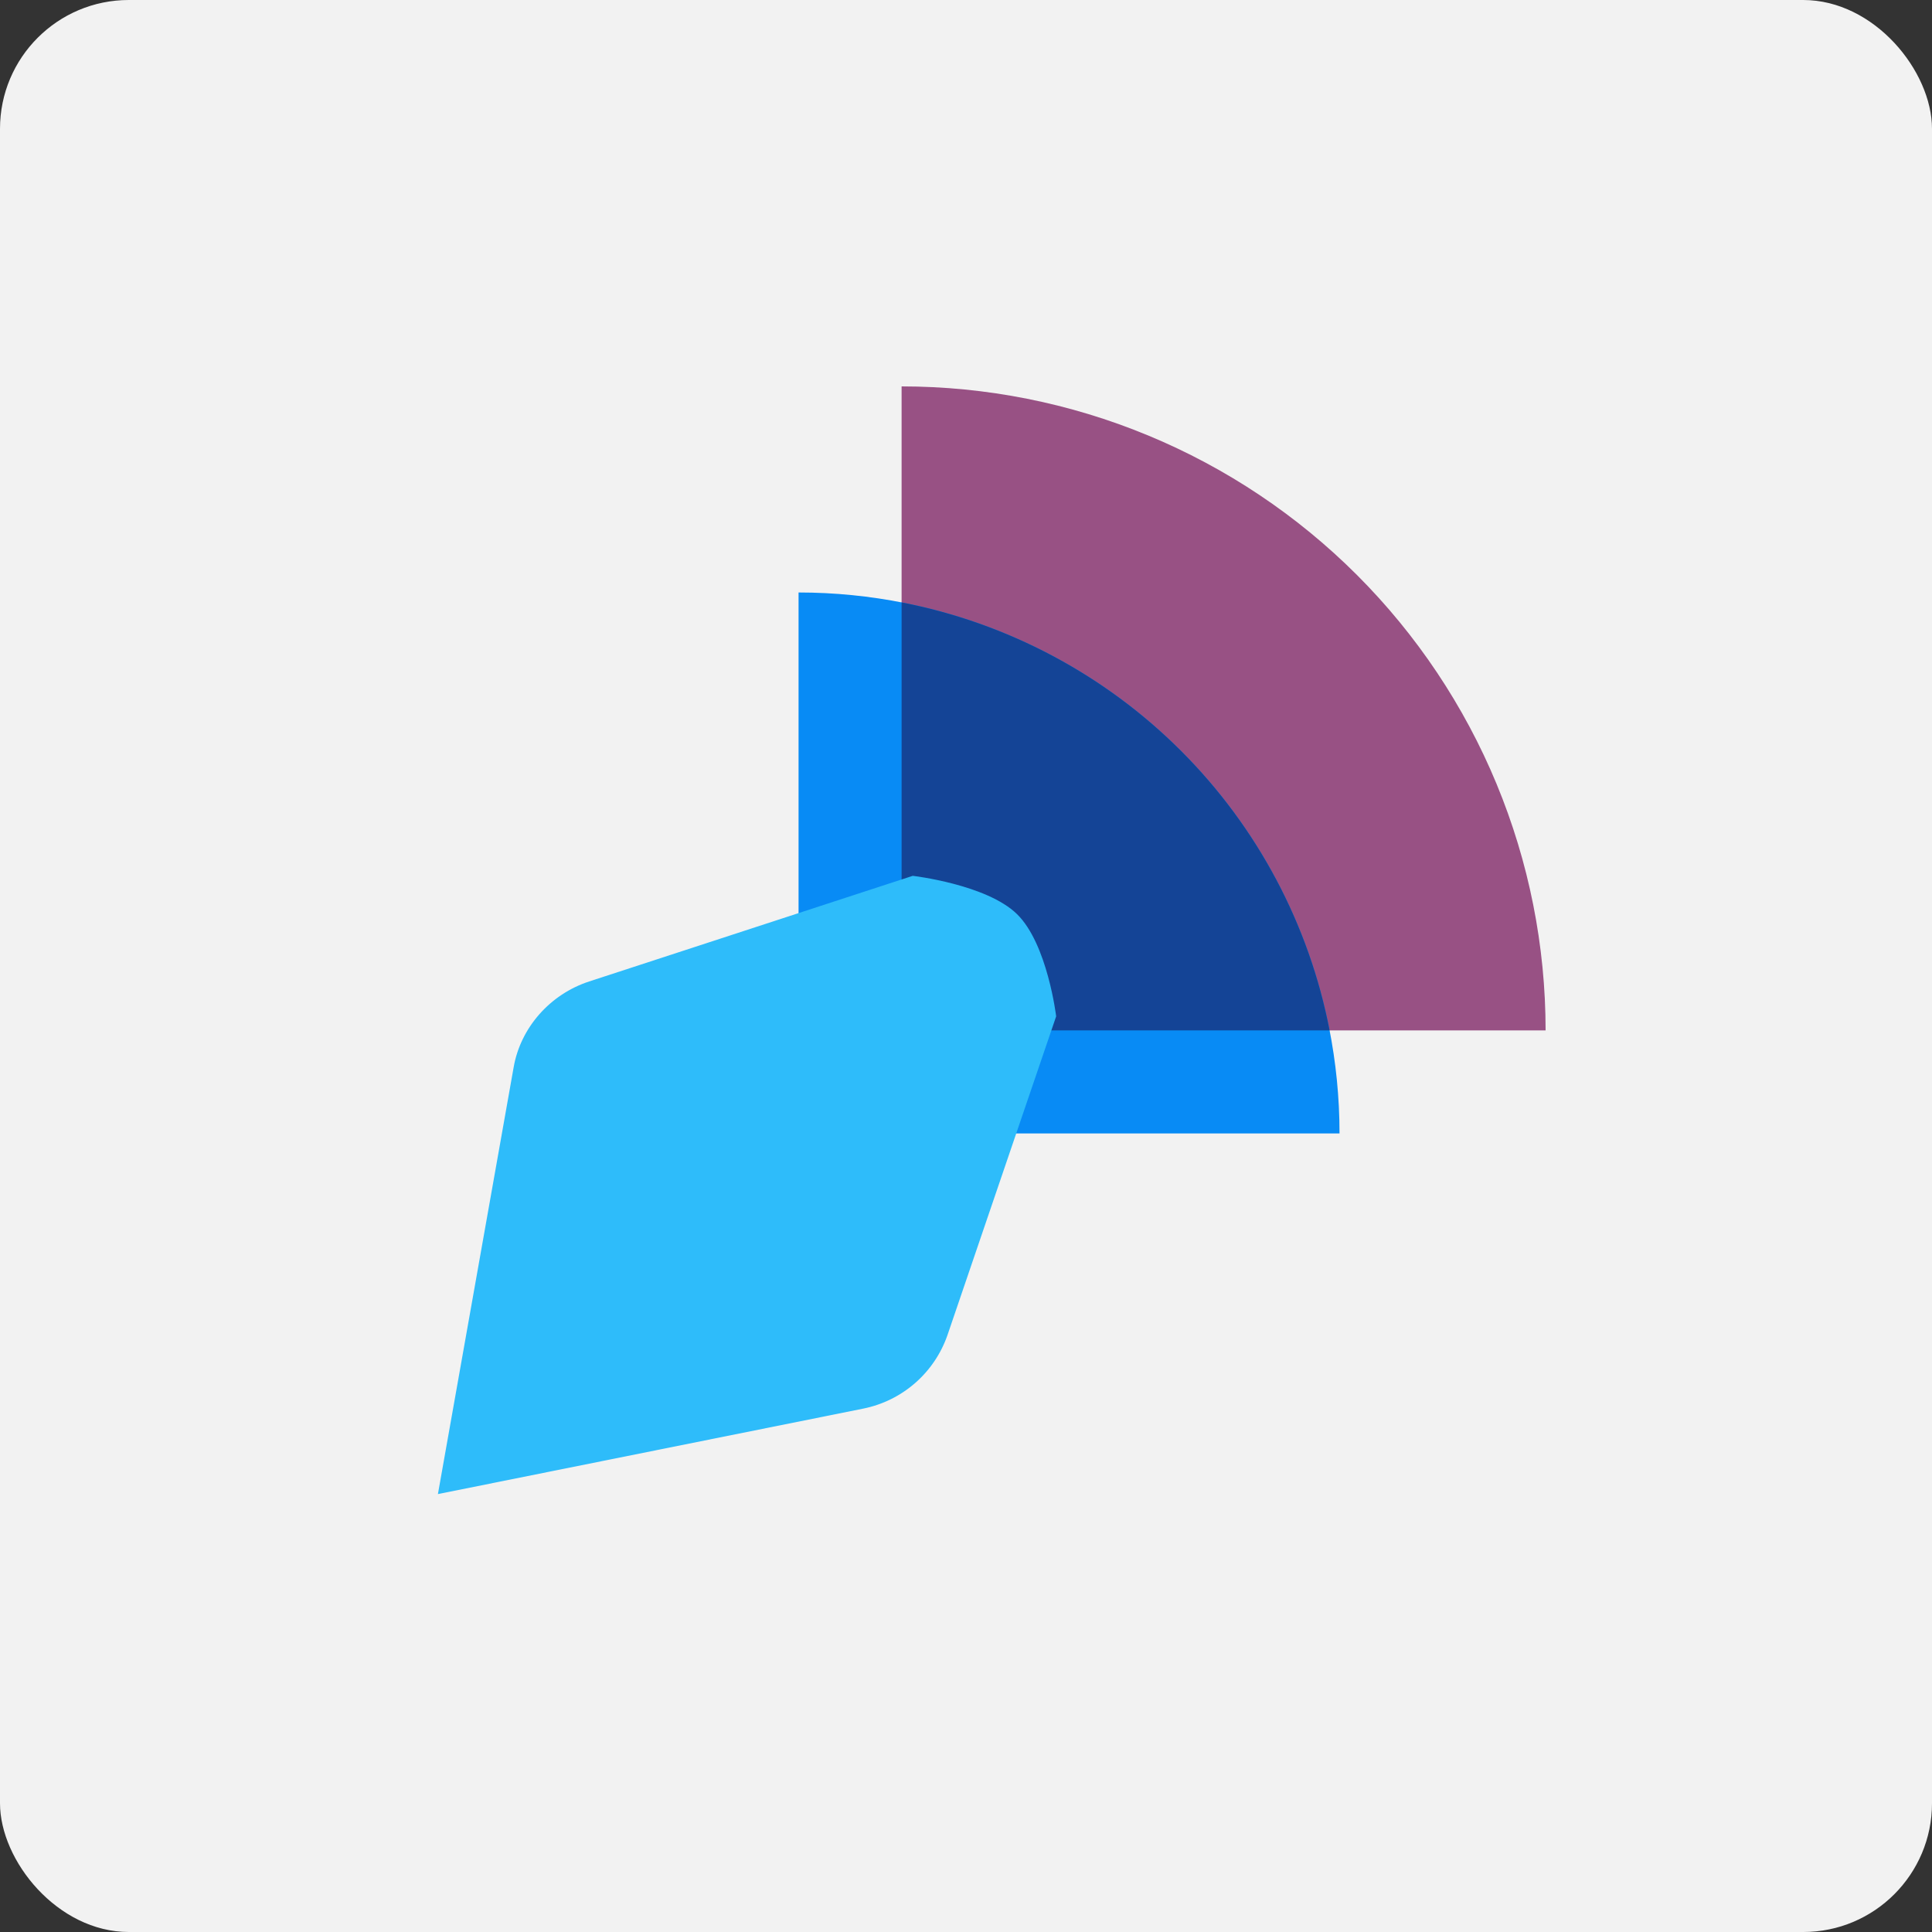 <svg width="75" height="75" viewBox="0 0 75 75" fill="none" xmlns="http://www.w3.org/2000/svg">
<rect x="0" y="0" width="75" height="75" fill="#333333" stroke="none"/>
<rect width="75" height="75" rx="5" fill="#F2F2F2"/>
<path d="M60 40C60 36.717 59.353 33.466 58.097 30.433C56.841 27.4 54.999 24.644 52.678 22.322C50.356 20.001 47.6 18.159 44.567 16.903C41.534 15.647 38.283 15 35 15V40H60Z" fill="#985184"/>
<path d="M52 44C52 38.431 49.787 33.089 45.849 29.151C41.911 25.213 36.569 23 31 23V44H52Z" fill="#088BF5"/>
<path d="M51.615 40C50.818 35.89 48.81 32.111 45.849 29.151C42.889 26.19 39.11 24.182 35 23.385V40H51.615Z" fill="#144496"/>
<path d="M19.942 41.419C20.213 39.889 21.355 38.595 22.872 38.1L35.432 34C35.432 34 38.3 34.33 39.482 35.488C40.664 36.645 41 39.454 41 39.454L36.778 51.836C36.528 52.552 36.096 53.191 35.524 53.69C34.952 54.189 34.261 54.53 33.517 54.681L17 58L19.942 41.419Z" fill="#2EBCFA"/>
</svg>

